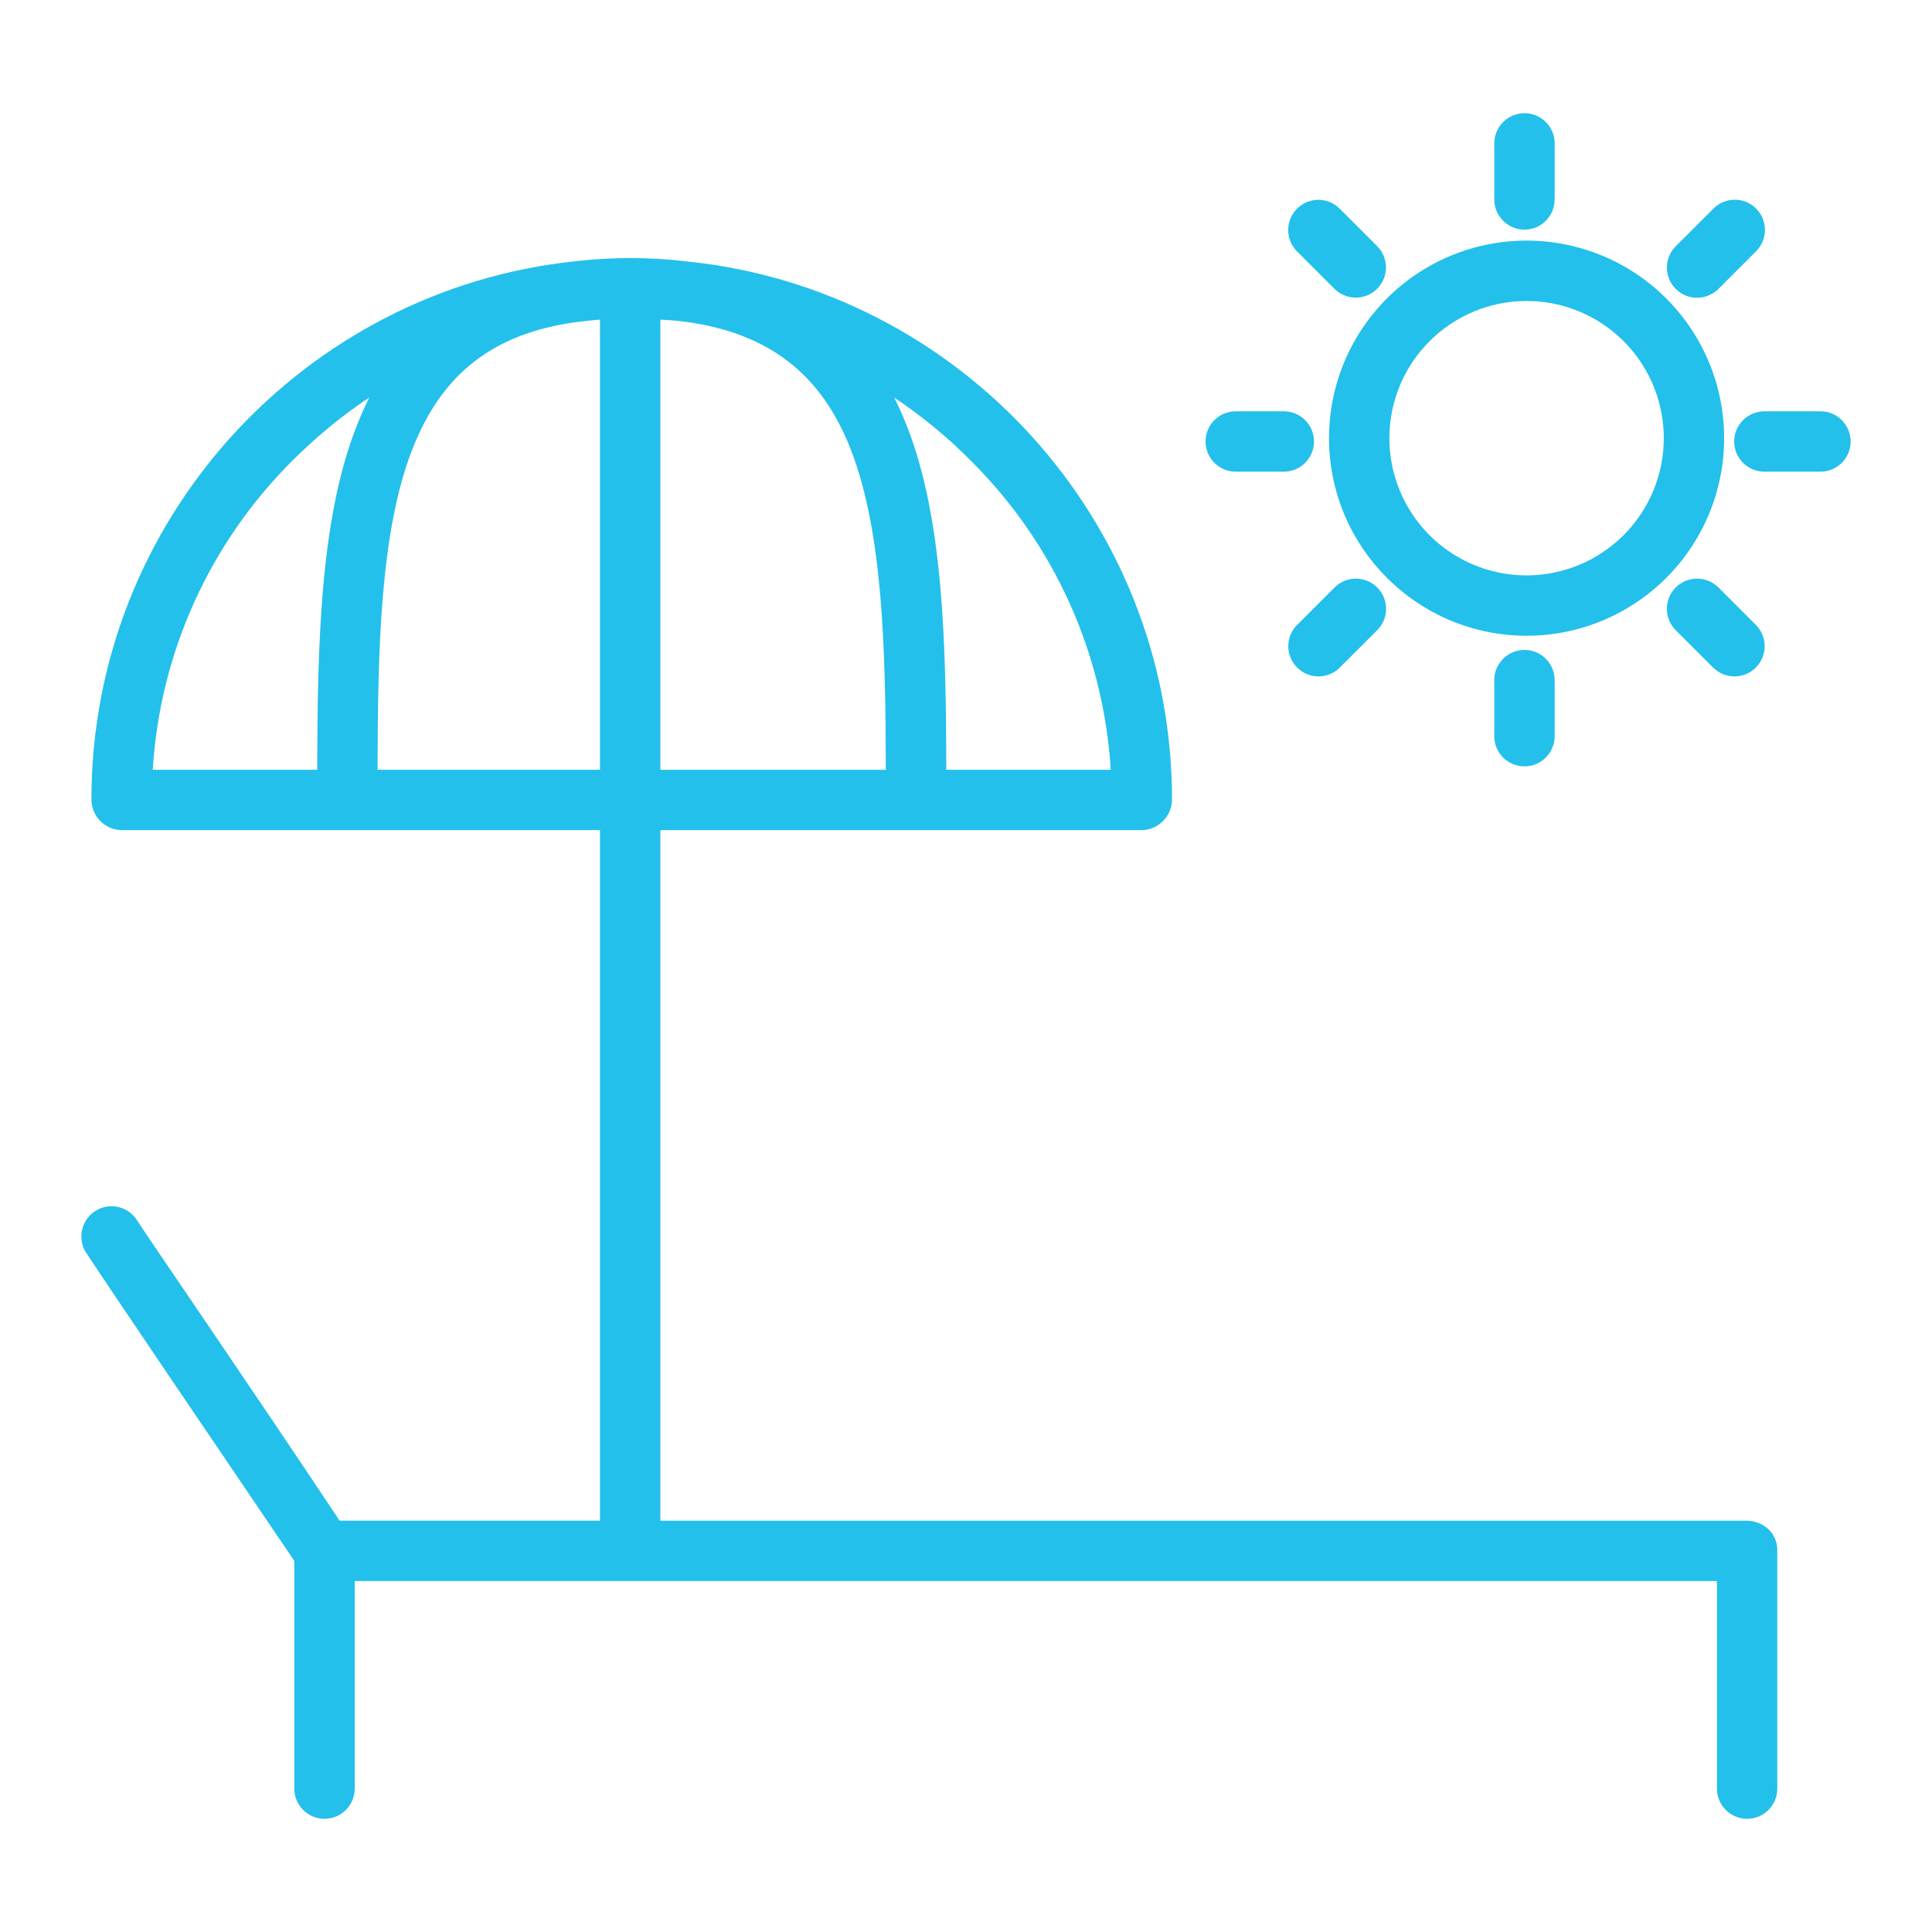 <?xml version="1.0" encoding="UTF-8"?>
<svg width="128pt" height="128pt" version="1.1" viewBox="0 0 128 128" xmlns="http://www.w3.org/2000/svg">
 <g fill="#23c0eb">
  <path d="m19.5 118.5c0 1.105 0.895 2 2 2s2-0.895 2-2v-13.75h90.25v13.75c0 1.105 0.895 2 2 2s2-0.895 2-2v-15.832c0-1.105-0.949-1.918-2.055-1.918h-71.945v-45.75h31.898c1.113-0.023 2.004-0.934 2-2.047 0-18.504-14.113-33.797-32.137-35.633-2.43-0.289-4.887-0.297-7.316-0.02-18.027 1.84-32.137 17.148-32.137 35.656-0.004 1.113 0.887 2.023 2 2.043h31.691v45.75h-17.25c-5.477-8.25-12.969-19.172-13.398-19.867-0.57-0.938-1.785-1.246-2.727-0.688-0.945 0.555-1.262 1.77-0.719 2.719 0.469 0.781 10.594 15.707 13.844 20.5zm24.25-97.324c0.75 0.035 1.148 0.082 1.688 0.145 5.551 0.766 9.008 3.5 10.941 8.492 2.106 5.441 2.297 13.188 2.309 21.188h-14.938zm29.84 29.824h-10.898c-0.012-8.25-0.188-16.527-2.555-22.633-0.262-0.691-0.562-1.367-0.895-2.027 1.836 1.223 3.543 2.629 5.094 4.199 5.488 5.453 8.781 12.738 9.254 20.461zm-54.219-20.477c1.555-1.562 3.262-2.965 5.094-4.188-0.332 0.668-0.629 1.348-0.895 2.043-2.363 6.106-2.539 14.371-2.551 22.621h-10.898c0.469-7.731 3.762-15.016 9.25-20.477zm5.644 20.477c0.012-8 0.176-15.75 2.285-21.188 1.934-4.992 5.309-7.703 10.859-8.469 0.543-0.062 1.09-0.133 1.59-0.168v29.824z"/>
  <path d="m101.14 42.121c5.293 0 10.066-3.191 12.094-8.082 2.023-4.891 0.906-10.52-2.84-14.266-3.742-3.742-9.375-4.863-14.266-2.836s-8.078 6.801-8.078 12.094c0.008 7.227 5.863 13.082 13.09 13.09zm0-22.18c3.676 0 6.988 2.215 8.398 5.609 1.406 3.398 0.629 7.309-1.973 9.906-2.598 2.602-6.508 3.379-9.906 1.973-3.394-1.406-5.609-4.723-5.609-8.398 0.004-5.019 4.07-9.086 9.09-9.09z"/>
  <path d="m112.44 19.727c0.527 0 1.039-0.211 1.414-0.586l2.496-2.496h-0.004c0.781-0.781 0.781-2.047 0-2.828s-2.047-0.781-2.828 0l-2.496 2.496c-0.57 0.57-0.742 1.434-0.434 2.18 0.312 0.746 1.039 1.234 1.848 1.234z"/>
  <path d="m88.418 38.922-2.496 2.496v-0.004c-0.766 0.785-0.758 2.039 0.016 2.812 0.773 0.777 2.027 0.785 2.812 0.016l2.496-2.492c0.781-0.781 0.781-2.047 0-2.828s-2.047-0.781-2.828 0z"/>
  <path d="m101 15.215c0.531 0 1.039-0.211 1.414-0.586s0.586-0.883 0.586-1.414v-3.715c0-1.105-0.895-2-2-2s-2 0.895-2 2v3.715c0 0.531 0.211 1.039 0.586 1.414s0.883 0.586 1.414 0.586z"/>
  <path d="m99 45.059v3.715c0 1.105 0.895 2 2 2s2-0.895 2-2v-3.715c0-1.102-0.895-2-2-2s-2 0.898-2 2z"/>
  <path d="m88.418 19.141c0.781 0.773 2.039 0.77 2.82-0.008 0.777-0.777 0.781-2.039 0.008-2.82l-2.496-2.496c-0.781-0.773-2.043-0.77-2.82 0.012-0.777 0.777-0.781 2.035-0.008 2.816z"/>
  <path d="m111.02 38.922c-0.375 0.375-0.586 0.883-0.586 1.414s0.211 1.039 0.586 1.414l2.496 2.496v-0.004c0.785 0.77 2.039 0.762 2.812-0.016 0.773-0.773 0.781-2.027 0.016-2.812l-2.496-2.496v0.004c-0.375-0.375-0.883-0.586-1.414-0.586-0.527 0-1.039 0.211-1.414 0.586z"/>
  <path d="m81.871 31.25h3.184c1.105 0 2-0.895 2-2s-0.895-2-2-2h-3.184c-1.105 0-2 0.895-2 2s0.895 2 2 2z"/>
  <path d="m120.61 27.25h-3.715c-1.105 0-2 0.895-2 2s0.895 2 2 2h3.715c1.105 0 2-0.895 2-2s-0.895-2-2-2z"/>
 </g>
</svg>
